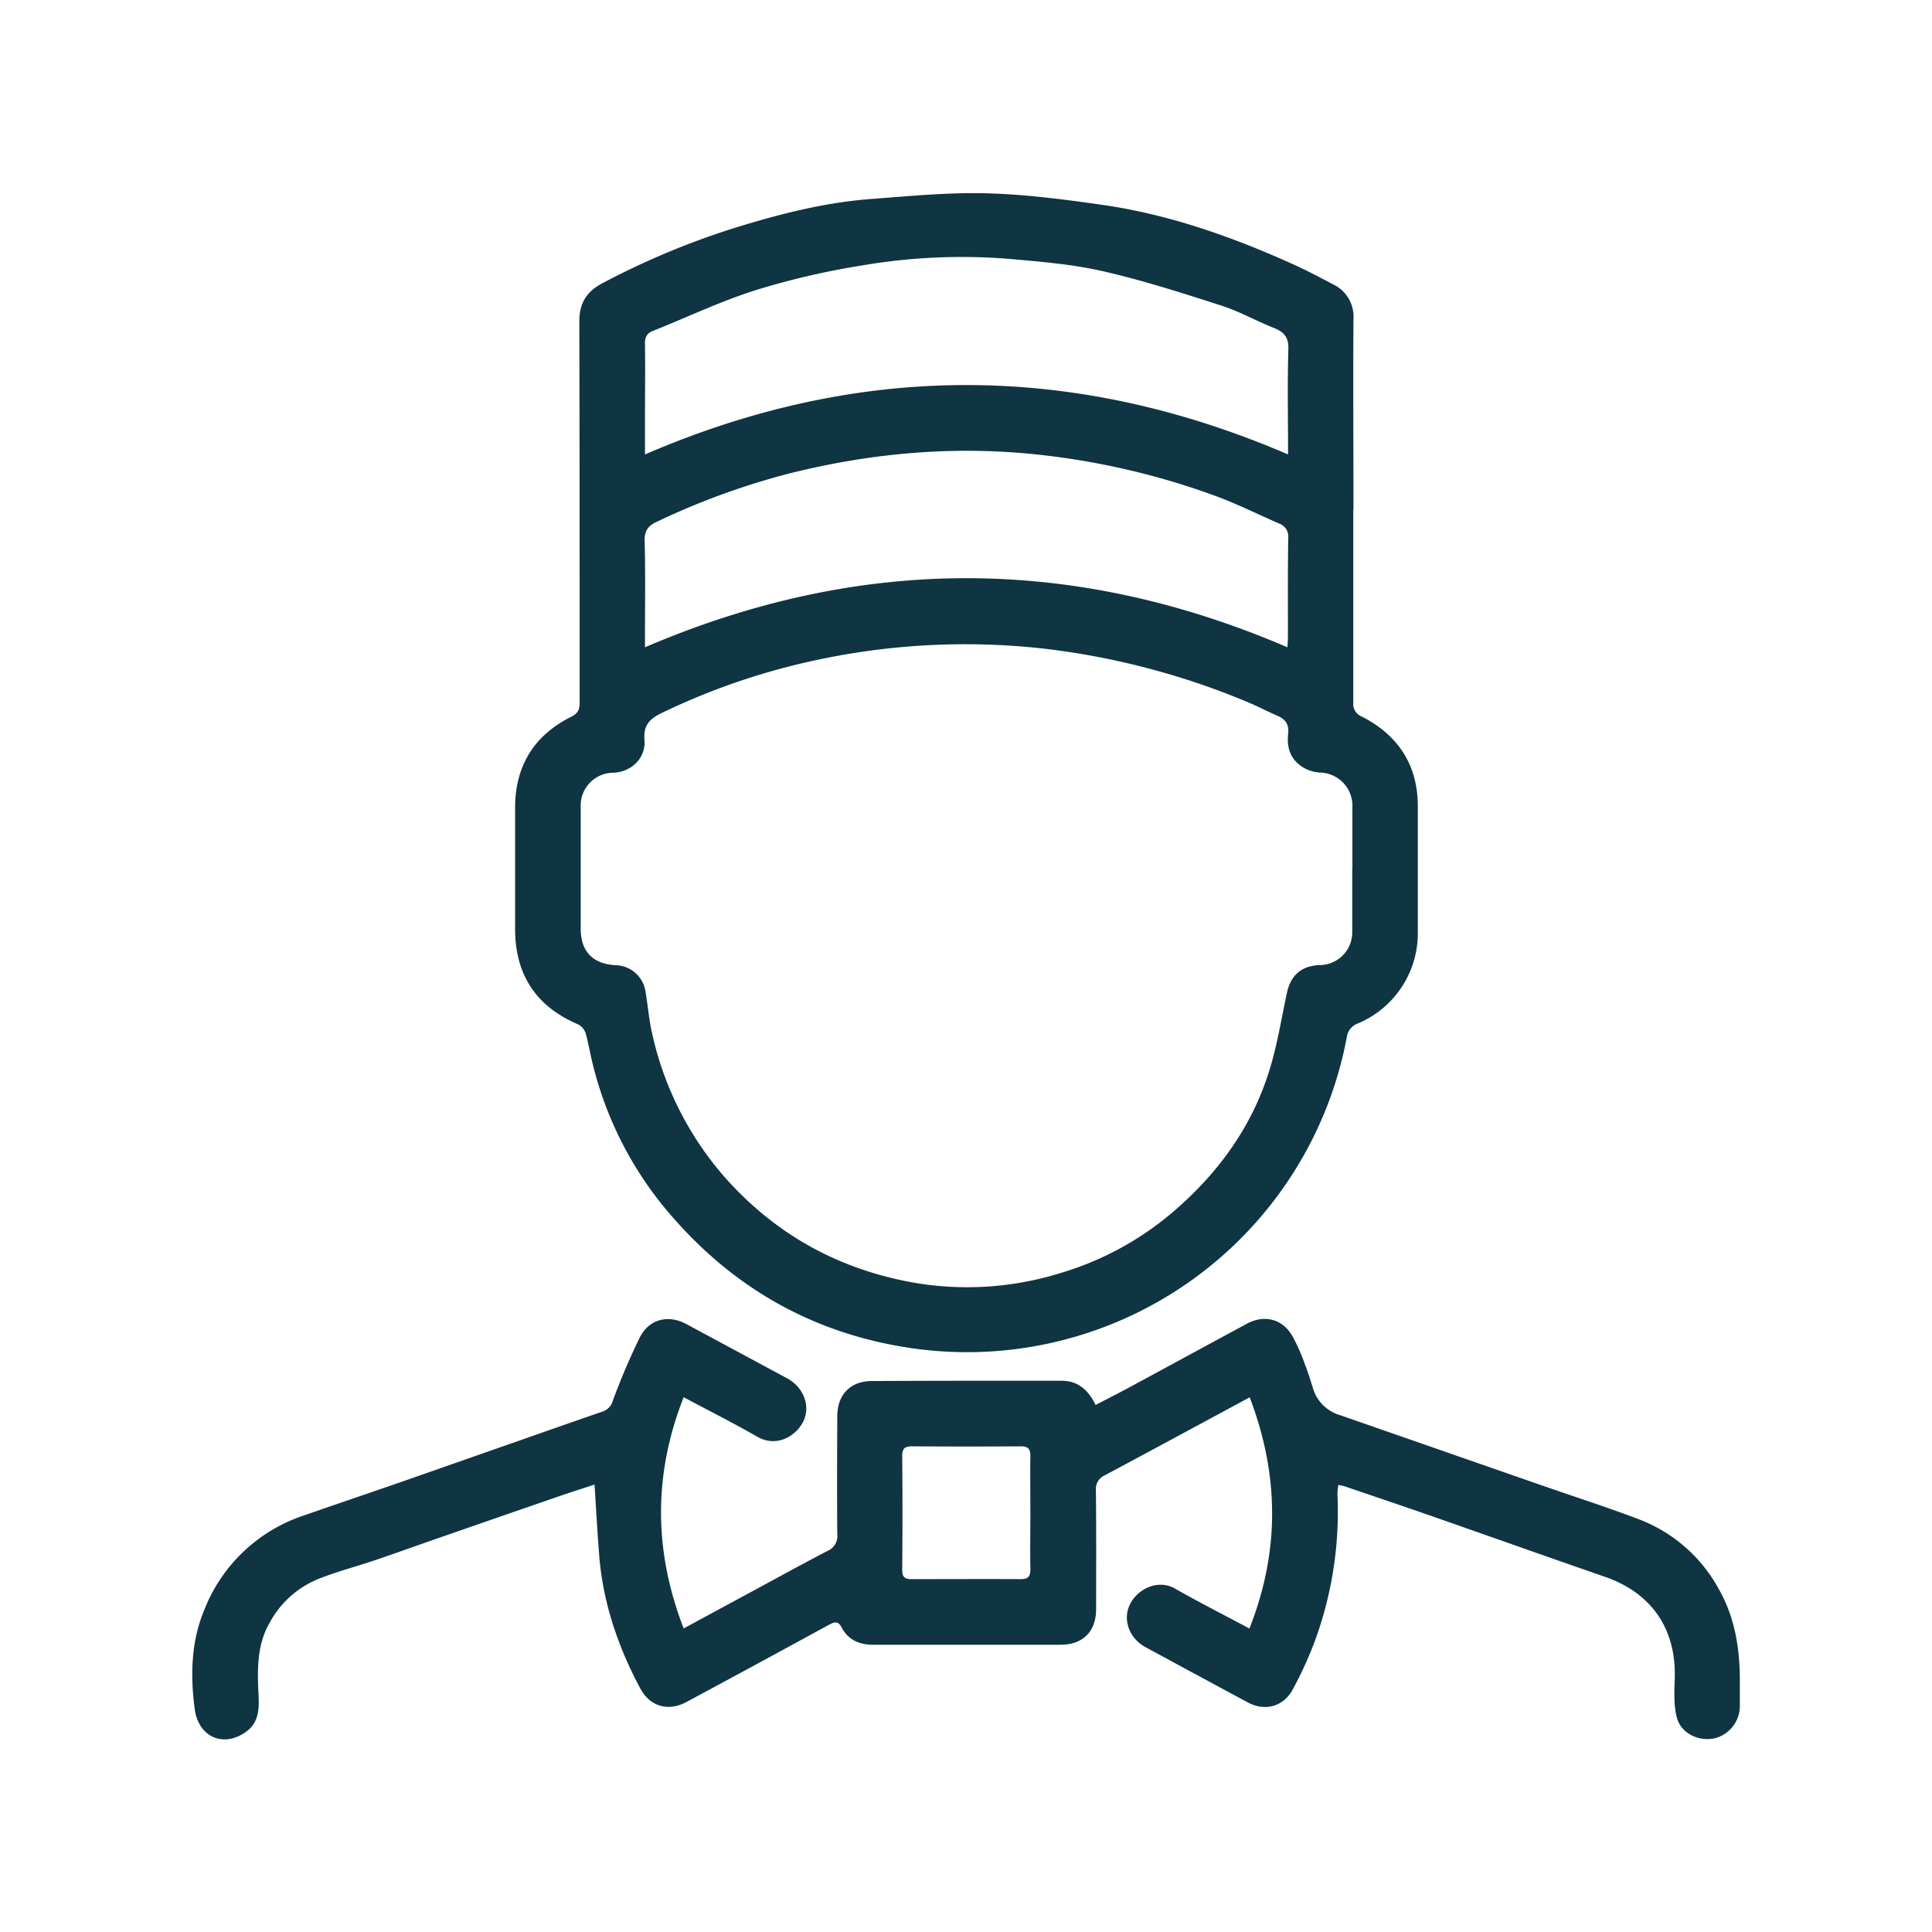<svg id="Layer_1" data-name="Layer 1" xmlns="http://www.w3.org/2000/svg" viewBox="0 0 500 500"><defs><style>.cls-1{fill:#0f3442;}</style></defs><path class="cls-1" d="M350.23,131.75c0,16.67,0,33.33,0,50a3.53,3.53,0,0,0,2.29,3.74c9.32,4.81,14.37,12.44,14.41,23.07q0,16.68,0,33.34A25.32,25.32,0,0,1,351.1,265a4.45,4.45,0,0,0-2.43,2.78A100,100,0,0,1,233.4,348.51c-23.62-4-43.14-15.18-58.88-33a93.78,93.78,0,0,1-21.28-40.79c-.59-2.43-1-4.9-1.66-7.27a4,4,0,0,0-2-2.36c-10.87-4.64-16.24-12.85-16.27-24.62,0-10.46,0-20.93,0-31.39,0-10.84,4.87-18.73,14.48-23.56,1.88-.92,2.23-2,2.22-3.77,0-32.88,0-65.74-.08-98.61,0-4.93,2.06-7.85,6.28-10a202.27,202.27,0,0,1,33.87-14.14c11.57-3.59,23.3-6.6,35.42-7.51,9.95-.74,19.95-1.73,29.89-1.46S275.3,51.59,285.16,53c17.21,2.45,33.45,8.18,49.25,15.28,3.61,1.62,7.11,3.47,10.61,5.32a9.26,9.26,0,0,1,5.26,9c-.12,16.39,0,32.77,0,49.16M350,225V208.93a8.6,8.6,0,0,0-8.5-9,9.52,9.52,0,0,1-3.67-1c-3.65-1.91-4.92-5.15-4.45-9.08.27-2.42-.74-3.74-2.85-4.64-2.55-1.1-5-2.4-7.55-3.47A195.08,195.08,0,0,0,271.3,168a182.75,182.75,0,0,0-57.13,2.23,176.56,176.56,0,0,0-42.69,14.18c-3.34,1.6-5,3.17-4.69,7.14.36,4.67-3.38,8.22-8,8.43a8.5,8.5,0,0,0-8.5,9q0,15.69,0,31.39c0,5.89,3.16,9.15,9.14,9.43a8,8,0,0,1,7.57,6.48c.67,3.74.92,7.56,1.78,11.23A83.88,83.88,0,0,0,187.86,305c13.35,14.91,29.94,23.85,49.68,27.13a81.48,81.48,0,0,0,37-2.69,79.69,79.69,0,0,0,30-16.63c11.07-9.72,19.48-21.41,23.9-35.56,2.07-6.56,3.15-13.44,4.59-20.19,1-4.73,3.81-7.15,8.63-7.3a8.47,8.47,0,0,0,8.3-8.59c0-5.37,0-10.74,0-16.11M166.92,117.61c55.59-24,110.91-23.88,166.43,0,0-9.32-.19-18.28.08-27.26.09-3.1-1.13-4.43-3.73-5.47-4.62-1.84-9-4.32-13.74-5.84-10.09-3.23-20.21-6.5-30.52-8.85-7.88-1.8-16.06-2.46-24.16-3.18A152.52,152.52,0,0,0,223.1,68.7a197.8,197.8,0,0,0-27.73,6.46c-9,2.85-17.64,7-26.45,10.5-1.57.63-2.08,1.72-2,3.44.09,6.38,0,12.77,0,19.16Zm166.27,49.87c.07-1.26.13-2.09.13-2.9,0-8.43-.06-16.85.07-25.27a3.56,3.56,0,0,0-2.36-3.82c-5.41-2.35-10.7-5-16.21-7.05A193.2,193.2,0,0,0,271.64,118c-23-2.87-45.55-1-67.9,4.67A190.47,190.47,0,0,0,170.06,135c-2.21,1-3.32,2.25-3.23,5,.22,8,.09,16.1.09,24.15v3.37c55.54-23.82,110.74-23.86,166.27,0"/><path class="cls-1" d="M338,353.81c.58,1.65,1.12,3.32,1.66,5a10.31,10.31,0,0,0,7.12,7.42q26.25,9.14,52.48,18.27c8.28,2.88,16.63,5.55,24.81,8.66a39.58,39.58,0,0,1,20.7,18c4.12,7.19,5.44,15.08,5.5,23.26,0,2.31,0,4.63,0,6.94a8.64,8.64,0,0,1-6.58,8.53c-4.16.84-8.66-1.3-9.74-5.43-.81-3.14-.64-6.6-.53-9.91.46-12.92-5.94-22.28-18.1-26.49-15.27-5.28-30.46-10.7-45.67-16-7.24-2.52-14.47-4.95-21.71-7.42a15.51,15.51,0,0,0-1.58-.33,18,18,0,0,0-.24,2.22,97.06,97.06,0,0,1-6,38.61,98.11,98.11,0,0,1-5.67,12.28c-2.4,4.32-7.19,5.5-11.49,3.18q-13.27-7.14-26.52-14.33c-4.27-2.32-5.95-7.17-4-11.08s7.14-6.62,11.67-4.06c6.15,3.52,12.49,6.72,19.24,10.33,7.87-19.92,7.76-39.64.07-59.84l-13.56,7.32c-7.95,4.28-15.91,8.59-23.87,12.83a3.86,3.86,0,0,0-2.37,3.9c.11,10.27.06,20.54.05,30.82,0,5.68-3.38,9.16-9.15,9.17-16.18,0-32.38,0-48.55,0-3.5,0-6.42-1.22-8.09-4.37-1.05-2-2-1.5-3.52-.7q-18.31,10-36.69,19.88c-4.73,2.54-9.48,1.2-12-3.56-5.7-10.68-9.58-22-10.57-34.09-.51-6.06-.8-12.13-1.24-18.61-2.89.94-5.83,1.88-8.75,2.88q-16.57,5.72-33.18,11.49c-4.93,1.72-9.85,3.5-14.8,5.17-4.77,1.62-9.68,2.9-14.37,4.73A25.12,25.12,0,0,0,69.76,420c-3.41,6-3.14,12.39-2.84,18.85.17,3.43,0,6.82-2.93,9.1-5.9,4.52-12.6,1.81-13.6-5.68-1.12-8.47-1-17.3,2.48-25.64a41.81,41.81,0,0,1,25.9-24.47c9-3.14,18-6.16,26.91-9.28,9.79-3.41,19.53-6.85,29.32-10.26,6.95-2.44,13.92-4.9,20.88-7.28a4.16,4.16,0,0,0,2.77-3c2-5.41,4.29-10.78,6.82-16,2.37-4.91,7.32-6.26,12.18-3.66q13,7,26,14c4.4,2.36,6.21,7.3,4.2,11.26-1.79,3.61-6.77,6.82-11.92,3.86-6.07-3.5-12.34-6.65-19-10.2-7.84,19.95-7.78,39.68,0,59.84,5.77-3.12,11.26-6.1,16.74-9.05,6.8-3.68,13.6-7.42,20.46-11a4.17,4.17,0,0,0,2.56-4.33c-.09-10.18-.05-20.35,0-30.54,0-5.55,3.36-9.08,8.9-9.11,16.38-.09,32.77-.08,49.15-.07,4.14,0,6.87,2.28,8.8,6.26,2.85-1.47,5.6-2.87,8.33-4.33,10.3-5.56,20.55-11.16,30.87-16.71,4.61-2.48,9.34-1.13,11.83,3.39a52.71,52.71,0,0,1,3.39,7.84M266.66,391.6c0-4.91-.08-9.82,0-14.72,0-1.94-.61-2.58-2.53-2.57q-14,.1-28.06,0c-1.86,0-2.59.52-2.58,2.52q.14,14.71,0,29.44c0,1.82.62,2.43,2.4,2.41,9.45,0,18.88-.05,28.33,0,2,0,2.47-.83,2.44-2.67-.09-4.81,0-9.61,0-14.43"/></svg>